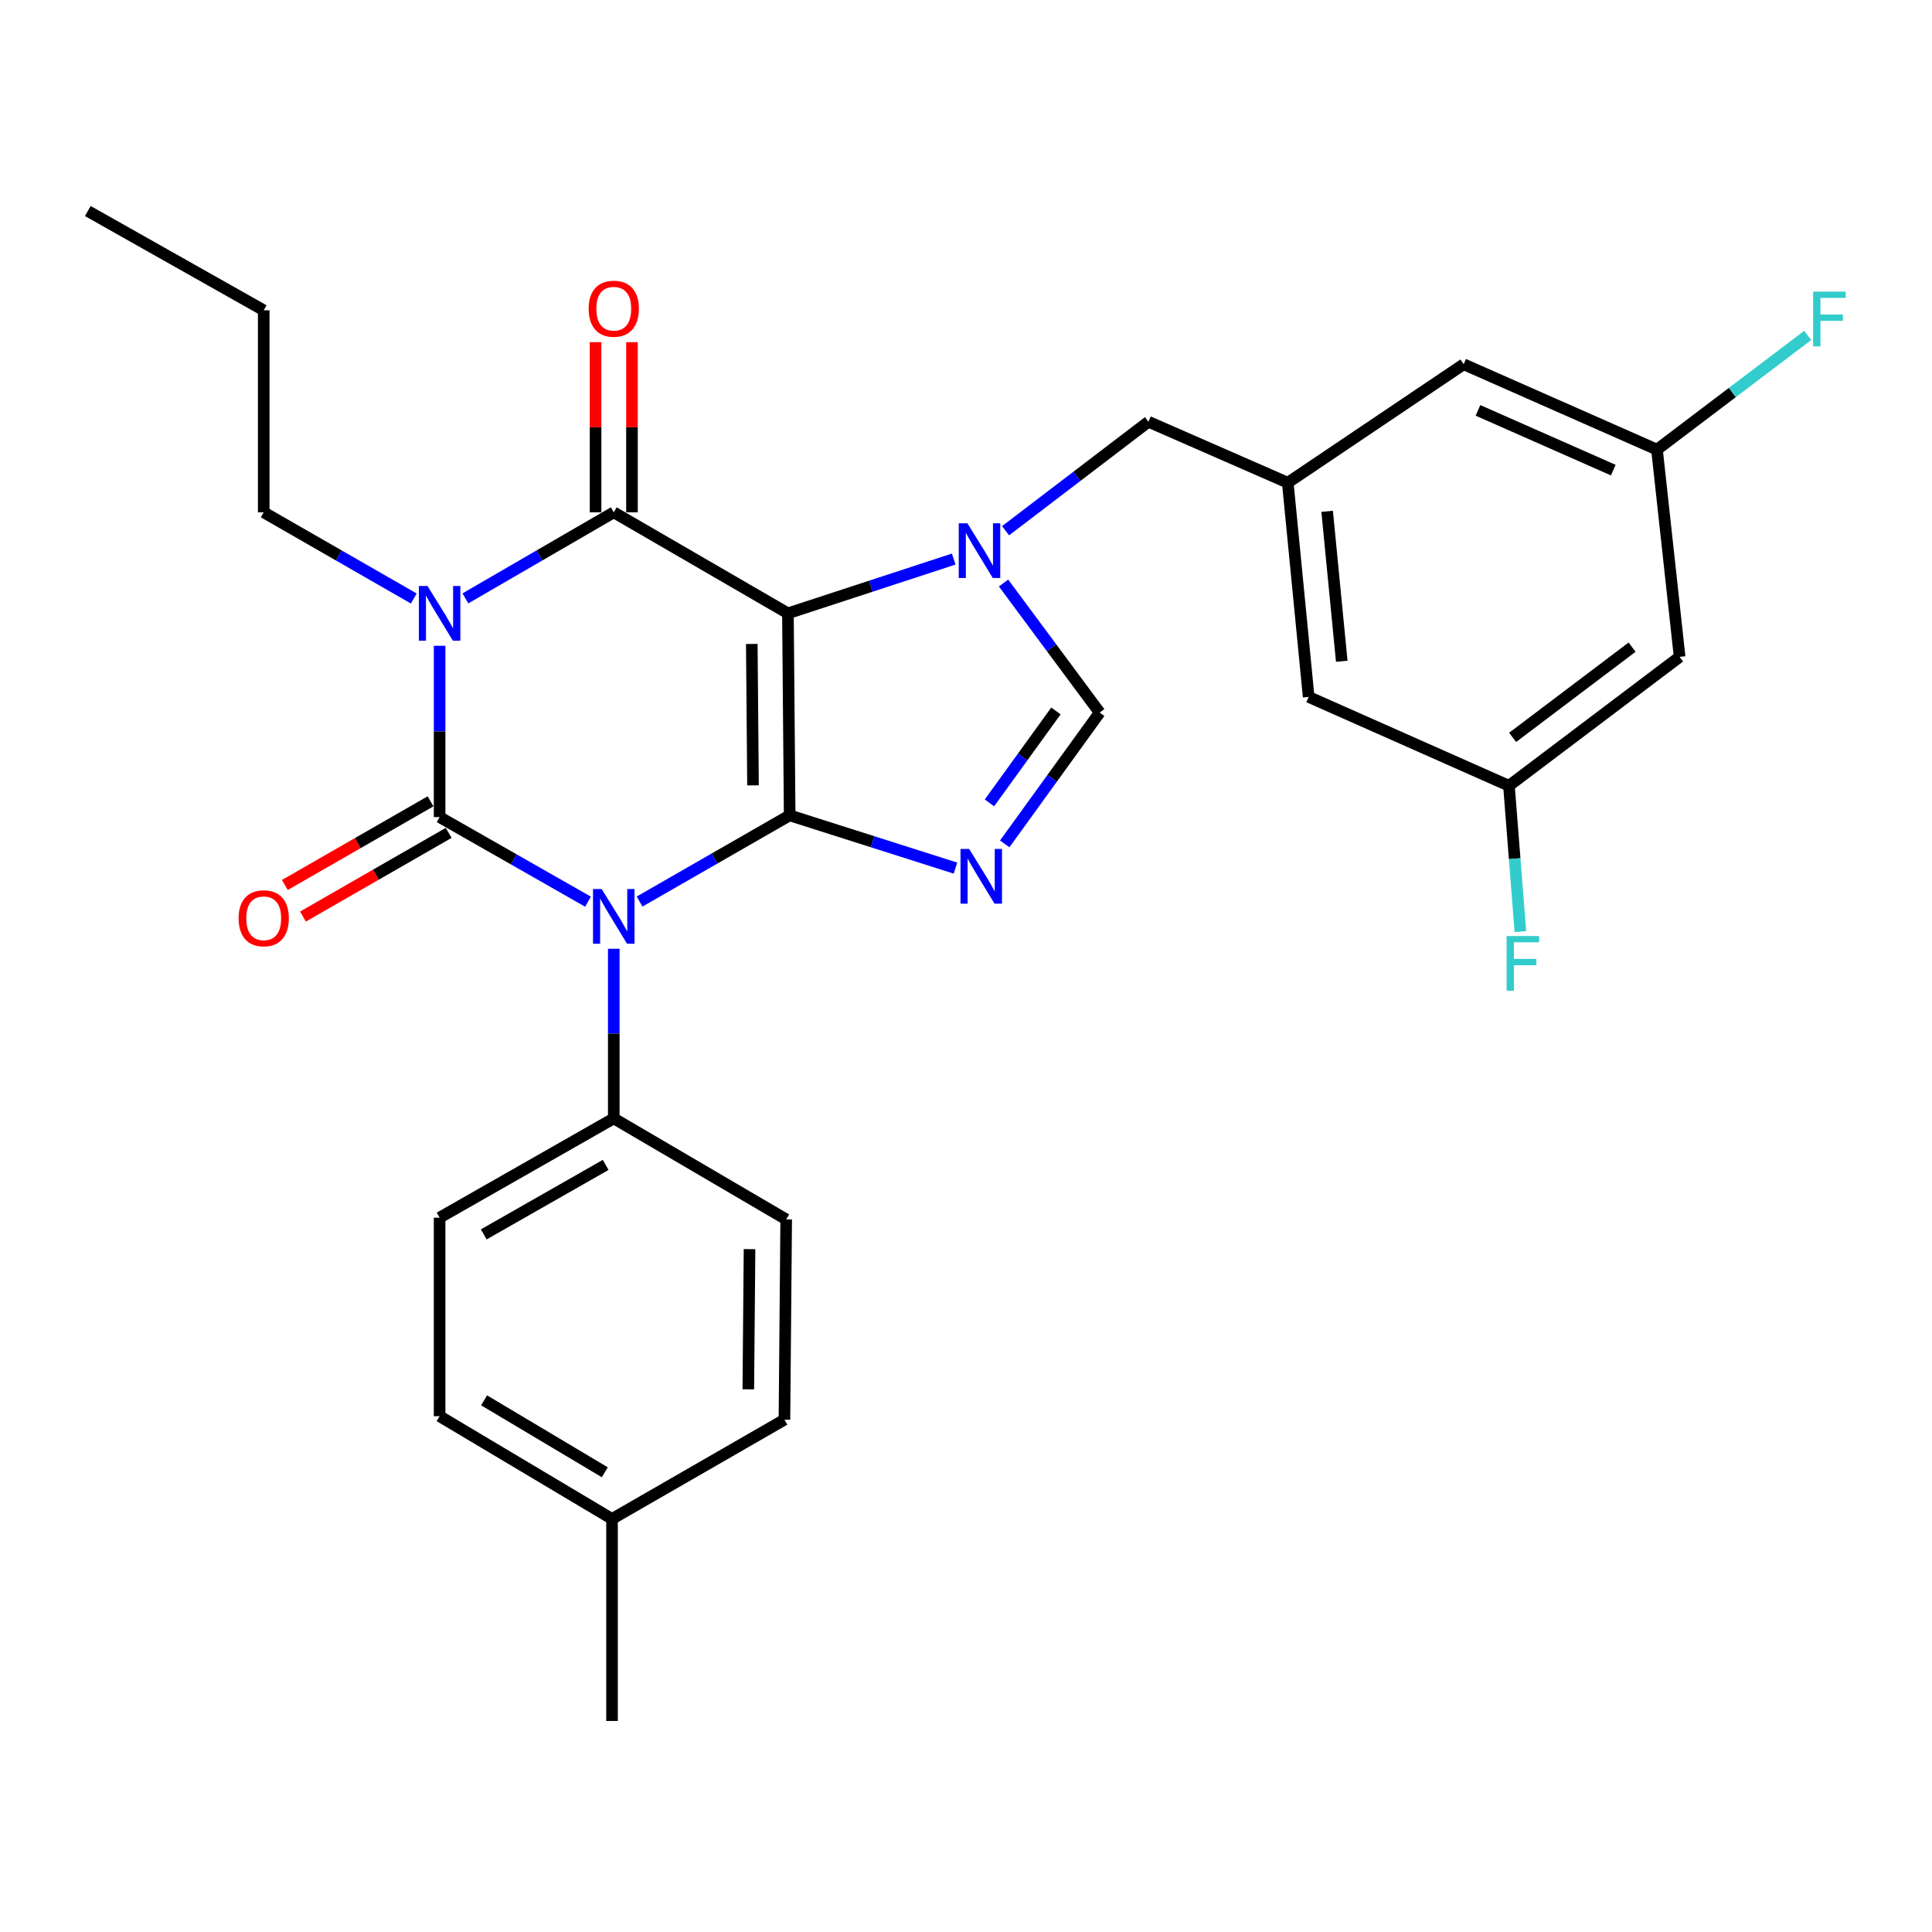 <?xml version='1.0' encoding='iso-8859-1'?>
<svg version='1.1' baseProfile='full'
              xmlns='http://www.w3.org/2000/svg'
                      xmlns:rdkit='http://www.rdkit.org/xml'
                      xmlns:xlink='http://www.w3.org/1999/xlink'
                  xml:space='preserve'
width='1000px' height='1000px' viewBox='0 0 1000 1000'>
<!-- END OF HEADER -->
<rect style='opacity:1.0;fill:#FFFFFF;stroke:none' width='1000' height='1000' x='0' y='0'> </rect>
<path class='bond-0' d='M 227.542,334.259 L 227.542,378.594' style='fill:none;fill-rule:evenodd;stroke:#0000FF;stroke-width:6px;stroke-linecap:butt;stroke-linejoin:miter;stroke-opacity:1' />
<path class='bond-0' d='M 227.542,378.594 L 227.542,422.93' style='fill:none;fill-rule:evenodd;stroke:#000000;stroke-width:6px;stroke-linecap:butt;stroke-linejoin:miter;stroke-opacity:1' />
<path class='bond-1' d='M 240.888,309.722 L 279.287,287.45' style='fill:none;fill-rule:evenodd;stroke:#0000FF;stroke-width:6px;stroke-linecap:butt;stroke-linejoin:miter;stroke-opacity:1' />
<path class='bond-1' d='M 279.287,287.45 L 317.686,265.178' style='fill:none;fill-rule:evenodd;stroke:#000000;stroke-width:6px;stroke-linecap:butt;stroke-linejoin:miter;stroke-opacity:1' />
<path class='bond-2' d='M 214.178,309.787 L 175.338,287.483' style='fill:none;fill-rule:evenodd;stroke:#0000FF;stroke-width:6px;stroke-linecap:butt;stroke-linejoin:miter;stroke-opacity:1' />
<path class='bond-2' d='M 175.338,287.483 L 136.498,265.178' style='fill:none;fill-rule:evenodd;stroke:#000000;stroke-width:6px;stroke-linecap:butt;stroke-linejoin:miter;stroke-opacity:1' />
<path class='bond-3' d='M 227.542,422.93 L 265.947,444.821' style='fill:none;fill-rule:evenodd;stroke:#000000;stroke-width:6px;stroke-linecap:butt;stroke-linejoin:miter;stroke-opacity:1' />
<path class='bond-3' d='M 265.947,444.821 L 304.352,466.713' style='fill:none;fill-rule:evenodd;stroke:#0000FF;stroke-width:6px;stroke-linecap:butt;stroke-linejoin:miter;stroke-opacity:1' />
<path class='bond-4' d='M 222.851,414.761 L 185.141,436.416' style='fill:none;fill-rule:evenodd;stroke:#000000;stroke-width:6px;stroke-linecap:butt;stroke-linejoin:miter;stroke-opacity:1' />
<path class='bond-4' d='M 185.141,436.416 L 147.432,458.072' style='fill:none;fill-rule:evenodd;stroke:#FF0000;stroke-width:6px;stroke-linecap:butt;stroke-linejoin:miter;stroke-opacity:1' />
<path class='bond-4' d='M 232.234,431.099 L 194.524,452.755' style='fill:none;fill-rule:evenodd;stroke:#000000;stroke-width:6px;stroke-linecap:butt;stroke-linejoin:miter;stroke-opacity:1' />
<path class='bond-4' d='M 194.524,452.755 L 156.814,474.41' style='fill:none;fill-rule:evenodd;stroke:#FF0000;stroke-width:6px;stroke-linecap:butt;stroke-linejoin:miter;stroke-opacity:1' />
<path class='bond-5' d='M 317.686,491.088 L 317.686,534.984' style='fill:none;fill-rule:evenodd;stroke:#0000FF;stroke-width:6px;stroke-linecap:butt;stroke-linejoin:miter;stroke-opacity:1' />
<path class='bond-5' d='M 317.686,534.984 L 317.686,578.881' style='fill:none;fill-rule:evenodd;stroke:#000000;stroke-width:6px;stroke-linecap:butt;stroke-linejoin:miter;stroke-opacity:1' />
<path class='bond-6' d='M 331.051,466.638 L 369.89,444.334' style='fill:none;fill-rule:evenodd;stroke:#0000FF;stroke-width:6px;stroke-linecap:butt;stroke-linejoin:miter;stroke-opacity:1' />
<path class='bond-6' d='M 369.89,444.334 L 408.73,422.03' style='fill:none;fill-rule:evenodd;stroke:#000000;stroke-width:6px;stroke-linecap:butt;stroke-linejoin:miter;stroke-opacity:1' />
<path class='bond-7' d='M 317.686,265.178 L 407.83,317.462' style='fill:none;fill-rule:evenodd;stroke:#000000;stroke-width:6px;stroke-linecap:butt;stroke-linejoin:miter;stroke-opacity:1' />
<path class='bond-8' d='M 327.106,265.178 L 327.106,221.143' style='fill:none;fill-rule:evenodd;stroke:#000000;stroke-width:6px;stroke-linecap:butt;stroke-linejoin:miter;stroke-opacity:1' />
<path class='bond-8' d='M 327.106,221.143 L 327.106,177.107' style='fill:none;fill-rule:evenodd;stroke:#FF0000;stroke-width:6px;stroke-linecap:butt;stroke-linejoin:miter;stroke-opacity:1' />
<path class='bond-8' d='M 308.265,265.178 L 308.265,221.143' style='fill:none;fill-rule:evenodd;stroke:#000000;stroke-width:6px;stroke-linecap:butt;stroke-linejoin:miter;stroke-opacity:1' />
<path class='bond-8' d='M 308.265,221.143 L 308.265,177.107' style='fill:none;fill-rule:evenodd;stroke:#FF0000;stroke-width:6px;stroke-linecap:butt;stroke-linejoin:miter;stroke-opacity:1' />
<path class='bond-9' d='M 869.371,339.998 L 781.028,406.706' style='fill:none;fill-rule:evenodd;stroke:#000000;stroke-width:6px;stroke-linecap:butt;stroke-linejoin:miter;stroke-opacity:1' />
<path class='bond-9' d='M 844.766,334.968 L 782.926,381.664' style='fill:none;fill-rule:evenodd;stroke:#000000;stroke-width:6px;stroke-linecap:butt;stroke-linejoin:miter;stroke-opacity:1' />
<path class='bond-10' d='M 869.371,339.998 L 857.648,232.72' style='fill:none;fill-rule:evenodd;stroke:#000000;stroke-width:6px;stroke-linecap:butt;stroke-linejoin:miter;stroke-opacity:1' />
<path class='bond-11' d='M 407.83,317.462 L 408.73,422.03' style='fill:none;fill-rule:evenodd;stroke:#000000;stroke-width:6px;stroke-linecap:butt;stroke-linejoin:miter;stroke-opacity:1' />
<path class='bond-11' d='M 389.124,333.309 L 389.755,406.507' style='fill:none;fill-rule:evenodd;stroke:#000000;stroke-width:6px;stroke-linecap:butt;stroke-linejoin:miter;stroke-opacity:1' />
<path class='bond-12' d='M 407.83,317.462 L 450.733,303.418' style='fill:none;fill-rule:evenodd;stroke:#000000;stroke-width:6px;stroke-linecap:butt;stroke-linejoin:miter;stroke-opacity:1' />
<path class='bond-12' d='M 450.733,303.418 L 493.637,289.373' style='fill:none;fill-rule:evenodd;stroke:#0000FF;stroke-width:6px;stroke-linecap:butt;stroke-linejoin:miter;stroke-opacity:1' />
<path class='bond-13' d='M 408.73,422.03 L 451.642,435.682' style='fill:none;fill-rule:evenodd;stroke:#000000;stroke-width:6px;stroke-linecap:butt;stroke-linejoin:miter;stroke-opacity:1' />
<path class='bond-13' d='M 451.642,435.682 L 494.555,449.333' style='fill:none;fill-rule:evenodd;stroke:#0000FF;stroke-width:6px;stroke-linecap:butt;stroke-linejoin:miter;stroke-opacity:1' />
<path class='bond-14' d='M 520.03,436.803 L 544.611,402.819' style='fill:none;fill-rule:evenodd;stroke:#0000FF;stroke-width:6px;stroke-linecap:butt;stroke-linejoin:miter;stroke-opacity:1' />
<path class='bond-14' d='M 544.611,402.819 L 569.192,368.835' style='fill:none;fill-rule:evenodd;stroke:#000000;stroke-width:6px;stroke-linecap:butt;stroke-linejoin:miter;stroke-opacity:1' />
<path class='bond-14' d='M 512.138,415.566 L 529.345,391.777' style='fill:none;fill-rule:evenodd;stroke:#0000FF;stroke-width:6px;stroke-linecap:butt;stroke-linejoin:miter;stroke-opacity:1' />
<path class='bond-14' d='M 529.345,391.777 L 546.552,367.988' style='fill:none;fill-rule:evenodd;stroke:#000000;stroke-width:6px;stroke-linecap:butt;stroke-linejoin:miter;stroke-opacity:1' />
<path class='bond-15' d='M 569.192,368.835 L 544.311,335.304' style='fill:none;fill-rule:evenodd;stroke:#000000;stroke-width:6px;stroke-linecap:butt;stroke-linejoin:miter;stroke-opacity:1' />
<path class='bond-15' d='M 544.311,335.304 L 519.429,301.773' style='fill:none;fill-rule:evenodd;stroke:#0000FF;stroke-width:6px;stroke-linecap:butt;stroke-linejoin:miter;stroke-opacity:1' />
<path class='bond-16' d='M 520.475,274.713 L 557.452,246.504' style='fill:none;fill-rule:evenodd;stroke:#0000FF;stroke-width:6px;stroke-linecap:butt;stroke-linejoin:miter;stroke-opacity:1' />
<path class='bond-16' d='M 557.452,246.504 L 594.429,218.296' style='fill:none;fill-rule:evenodd;stroke:#000000;stroke-width:6px;stroke-linecap:butt;stroke-linejoin:miter;stroke-opacity:1' />
<path class='bond-17' d='M 781.028,406.706 L 677.361,360.723' style='fill:none;fill-rule:evenodd;stroke:#000000;stroke-width:6px;stroke-linecap:butt;stroke-linejoin:miter;stroke-opacity:1' />
<path class='bond-18' d='M 781.028,406.706 L 783.988,444.445' style='fill:none;fill-rule:evenodd;stroke:#000000;stroke-width:6px;stroke-linecap:butt;stroke-linejoin:miter;stroke-opacity:1' />
<path class='bond-18' d='M 783.988,444.445 L 786.948,482.184' style='fill:none;fill-rule:evenodd;stroke:#33CCCC;stroke-width:6px;stroke-linecap:butt;stroke-linejoin:miter;stroke-opacity:1' />
<path class='bond-19' d='M 857.648,232.72 L 757.592,188.548' style='fill:none;fill-rule:evenodd;stroke:#000000;stroke-width:6px;stroke-linecap:butt;stroke-linejoin:miter;stroke-opacity:1' />
<path class='bond-19' d='M 835.03,243.33 L 764.991,212.41' style='fill:none;fill-rule:evenodd;stroke:#000000;stroke-width:6px;stroke-linecap:butt;stroke-linejoin:miter;stroke-opacity:1' />
<path class='bond-20' d='M 857.648,232.72 L 896.66,203.165' style='fill:none;fill-rule:evenodd;stroke:#000000;stroke-width:6px;stroke-linecap:butt;stroke-linejoin:miter;stroke-opacity:1' />
<path class='bond-20' d='M 896.66,203.165 L 935.672,173.611' style='fill:none;fill-rule:evenodd;stroke:#33CCCC;stroke-width:6px;stroke-linecap:butt;stroke-linejoin:miter;stroke-opacity:1' />
<path class='bond-21' d='M 45.455,109.227 L 136.498,160.611' style='fill:none;fill-rule:evenodd;stroke:#000000;stroke-width:6px;stroke-linecap:butt;stroke-linejoin:miter;stroke-opacity:1' />
<path class='bond-22' d='M 136.498,160.611 L 136.498,265.178' style='fill:none;fill-rule:evenodd;stroke:#000000;stroke-width:6px;stroke-linecap:butt;stroke-linejoin:miter;stroke-opacity:1' />
<path class='bond-23' d='M 227.542,733.021 L 316.786,786.205' style='fill:none;fill-rule:evenodd;stroke:#000000;stroke-width:6px;stroke-linecap:butt;stroke-linejoin:miter;stroke-opacity:1' />
<path class='bond-23' d='M 250.574,724.814 L 313.045,762.043' style='fill:none;fill-rule:evenodd;stroke:#000000;stroke-width:6px;stroke-linecap:butt;stroke-linejoin:miter;stroke-opacity:1' />
<path class='bond-24' d='M 227.542,733.021 L 227.542,630.254' style='fill:none;fill-rule:evenodd;stroke:#000000;stroke-width:6px;stroke-linecap:butt;stroke-linejoin:miter;stroke-opacity:1' />
<path class='bond-25' d='M 316.786,786.205 L 406.029,734.822' style='fill:none;fill-rule:evenodd;stroke:#000000;stroke-width:6px;stroke-linecap:butt;stroke-linejoin:miter;stroke-opacity:1' />
<path class='bond-26' d='M 316.786,786.205 L 316.786,890.773' style='fill:none;fill-rule:evenodd;stroke:#000000;stroke-width:6px;stroke-linecap:butt;stroke-linejoin:miter;stroke-opacity:1' />
<path class='bond-27' d='M 406.029,734.822 L 406.929,631.165' style='fill:none;fill-rule:evenodd;stroke:#000000;stroke-width:6px;stroke-linecap:butt;stroke-linejoin:miter;stroke-opacity:1' />
<path class='bond-27' d='M 387.324,719.109 L 387.954,646.55' style='fill:none;fill-rule:evenodd;stroke:#000000;stroke-width:6px;stroke-linecap:butt;stroke-linejoin:miter;stroke-opacity:1' />
<path class='bond-28' d='M 406.929,631.165 L 317.686,578.881' style='fill:none;fill-rule:evenodd;stroke:#000000;stroke-width:6px;stroke-linecap:butt;stroke-linejoin:miter;stroke-opacity:1' />
<path class='bond-29' d='M 317.686,578.881 L 227.542,630.254' style='fill:none;fill-rule:evenodd;stroke:#000000;stroke-width:6px;stroke-linecap:butt;stroke-linejoin:miter;stroke-opacity:1' />
<path class='bond-29' d='M 313.493,602.956 L 250.393,638.917' style='fill:none;fill-rule:evenodd;stroke:#000000;stroke-width:6px;stroke-linecap:butt;stroke-linejoin:miter;stroke-opacity:1' />
<path class='bond-30' d='M 666.548,249.854 L 757.592,188.548' style='fill:none;fill-rule:evenodd;stroke:#000000;stroke-width:6px;stroke-linecap:butt;stroke-linejoin:miter;stroke-opacity:1' />
<path class='bond-31' d='M 666.548,249.854 L 594.429,218.296' style='fill:none;fill-rule:evenodd;stroke:#000000;stroke-width:6px;stroke-linecap:butt;stroke-linejoin:miter;stroke-opacity:1' />
<path class='bond-32' d='M 666.548,249.854 L 677.361,360.723' style='fill:none;fill-rule:evenodd;stroke:#000000;stroke-width:6px;stroke-linecap:butt;stroke-linejoin:miter;stroke-opacity:1' />
<path class='bond-32' d='M 686.922,264.656 L 694.491,342.264' style='fill:none;fill-rule:evenodd;stroke:#000000;stroke-width:6px;stroke-linecap:butt;stroke-linejoin:miter;stroke-opacity:1' />
<path  class='atom-0' d='M 221.282 303.302
L 230.562 318.302
Q 231.482 319.782, 232.962 322.462
Q 234.442 325.142, 234.522 325.302
L 234.522 303.302
L 238.282 303.302
L 238.282 331.622
L 234.402 331.622
L 224.442 315.222
Q 223.282 313.302, 222.042 311.102
Q 220.842 308.902, 220.482 308.222
L 220.482 331.622
L 216.802 331.622
L 216.802 303.302
L 221.282 303.302
' fill='#0000FF'/>
<path  class='atom-2' d='M 311.426 460.153
L 320.706 475.153
Q 321.626 476.633, 323.106 479.313
Q 324.586 481.993, 324.666 482.153
L 324.666 460.153
L 328.426 460.153
L 328.426 488.473
L 324.546 488.473
L 314.586 472.073
Q 313.426 470.153, 312.186 467.953
Q 310.986 465.753, 310.626 465.073
L 310.626 488.473
L 306.946 488.473
L 306.946 460.153
L 311.426 460.153
' fill='#0000FF'/>
<path  class='atom-4' d='M 304.686 159.791
Q 304.686 152.991, 308.046 149.191
Q 311.406 145.391, 317.686 145.391
Q 323.966 145.391, 327.326 149.191
Q 330.686 152.991, 330.686 159.791
Q 330.686 166.671, 327.286 170.591
Q 323.886 174.471, 317.686 174.471
Q 311.446 174.471, 308.046 170.591
Q 304.686 166.711, 304.686 159.791
M 317.686 171.271
Q 322.006 171.271, 324.326 168.391
Q 326.686 165.471, 326.686 159.791
Q 326.686 154.231, 324.326 151.431
Q 322.006 148.591, 317.686 148.591
Q 313.366 148.591, 311.006 151.391
Q 308.686 154.191, 308.686 159.791
Q 308.686 165.511, 311.006 168.391
Q 313.366 171.271, 317.686 171.271
' fill='#FF0000'/>
<path  class='atom-5' d='M 123.498 475.294
Q 123.498 468.494, 126.858 464.694
Q 130.218 460.894, 136.498 460.894
Q 142.778 460.894, 146.138 464.694
Q 149.498 468.494, 149.498 475.294
Q 149.498 482.174, 146.098 486.094
Q 142.698 489.974, 136.498 489.974
Q 130.258 489.974, 126.858 486.094
Q 123.498 482.214, 123.498 475.294
M 136.498 486.774
Q 140.818 486.774, 143.138 483.894
Q 145.498 480.974, 145.498 475.294
Q 145.498 469.734, 143.138 466.934
Q 140.818 464.094, 136.498 464.094
Q 132.178 464.094, 129.818 466.894
Q 127.498 469.694, 127.498 475.294
Q 127.498 481.014, 129.818 483.894
Q 132.178 486.774, 136.498 486.774
' fill='#FF0000'/>
<path  class='atom-9' d='M 501.636 439.418
L 510.916 454.418
Q 511.836 455.898, 513.316 458.578
Q 514.796 461.258, 514.876 461.418
L 514.876 439.418
L 518.636 439.418
L 518.636 467.738
L 514.756 467.738
L 504.796 451.338
Q 503.636 449.418, 502.396 447.218
Q 501.196 445.018, 500.836 444.338
L 500.836 467.738
L 497.156 467.738
L 497.156 439.418
L 501.636 439.418
' fill='#0000FF'/>
<path  class='atom-11' d='M 500.726 270.843
L 510.006 285.843
Q 510.926 287.323, 512.406 290.003
Q 513.886 292.683, 513.966 292.843
L 513.966 270.843
L 517.726 270.843
L 517.726 299.163
L 513.846 299.163
L 503.886 282.763
Q 502.726 280.843, 501.486 278.643
Q 500.286 276.443, 499.926 275.763
L 499.926 299.163
L 496.246 299.163
L 496.246 270.843
L 500.726 270.843
' fill='#0000FF'/>
<path  class='atom-27' d='M 938.471 150.952
L 955.311 150.952
L 955.311 154.192
L 942.271 154.192
L 942.271 162.792
L 953.871 162.792
L 953.871 166.072
L 942.271 166.072
L 942.271 179.272
L 938.471 179.272
L 938.471 150.952
' fill='#33CCCC'/>
<path  class='atom-28' d='M 779.82 484.49
L 796.66 484.49
L 796.66 487.73
L 783.62 487.73
L 783.62 496.33
L 795.22 496.33
L 795.22 499.61
L 783.62 499.61
L 783.62 512.81
L 779.82 512.81
L 779.82 484.49
' fill='#33CCCC'/>
</svg>
